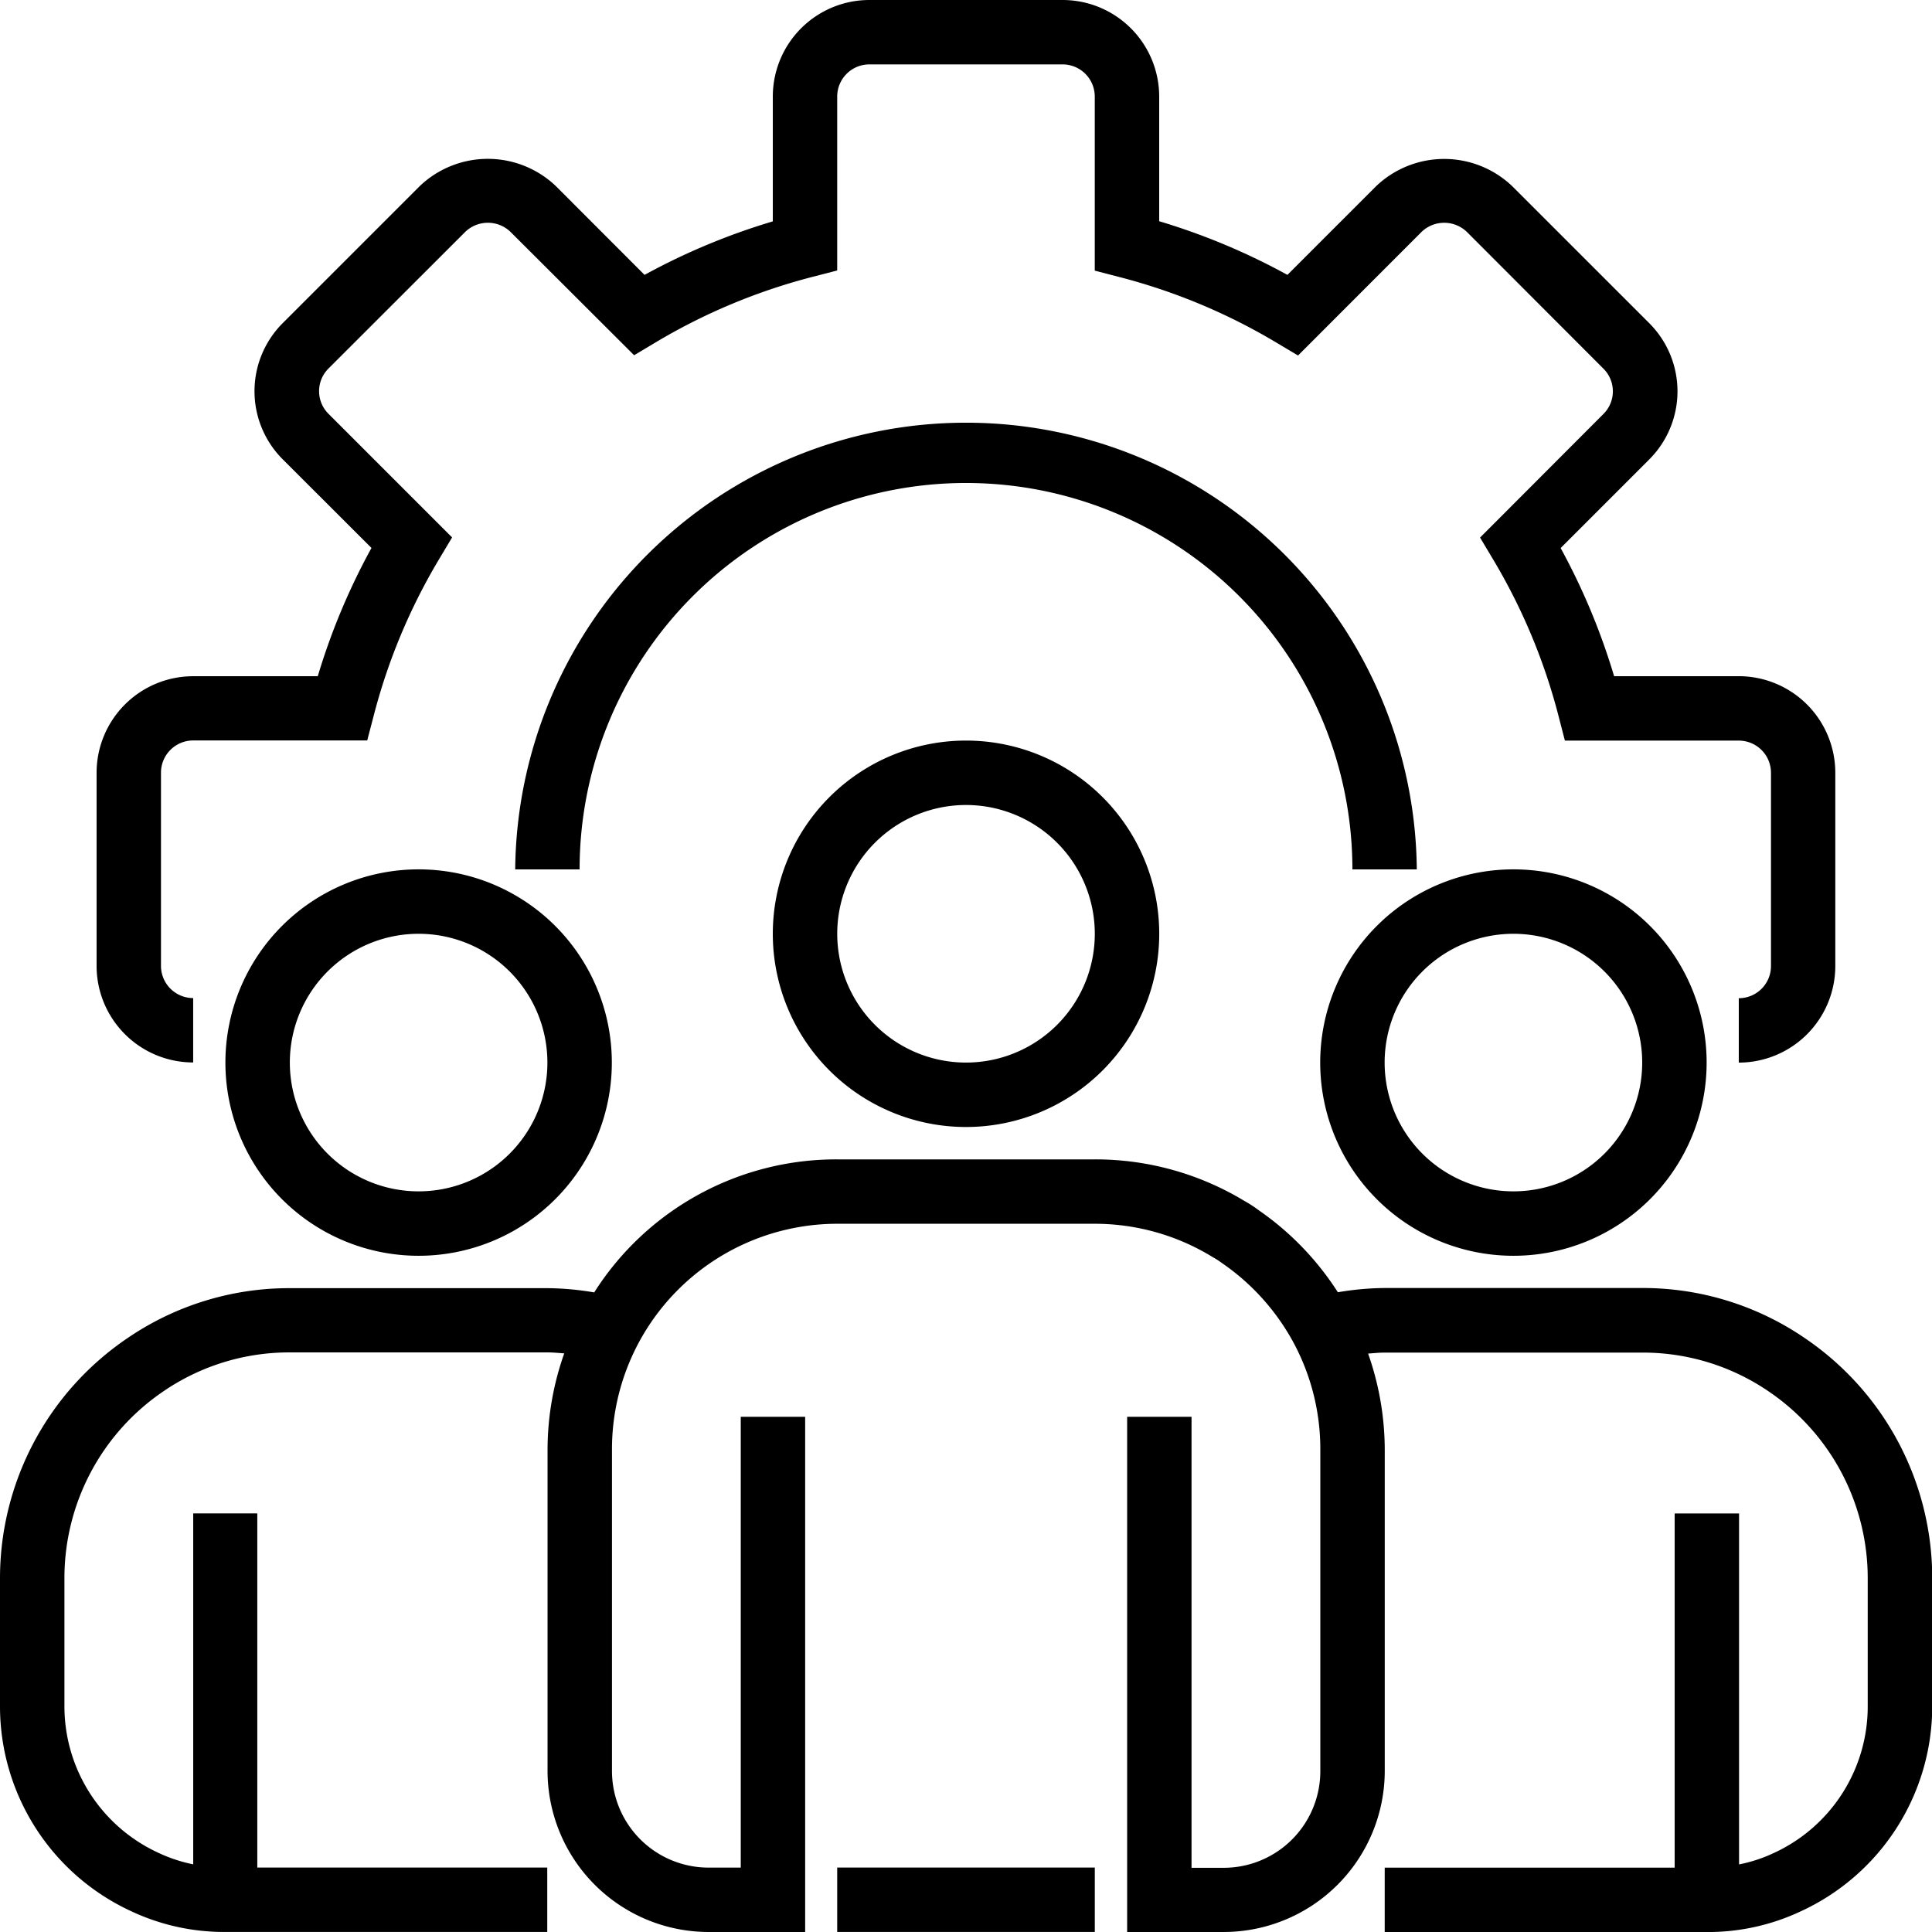 <svg xmlns="http://www.w3.org/2000/svg" width="51.307" height="51.307" viewBox="0 0 51.307 51.307">
  <g id="management" transform="translate(-0.5)">
    <path id="Path_155568" data-name="Path 155568" d="M74.111,28.219v-1.71a.855.855,0,0,0,.855-.855V20.523a.855.855,0,0,0-.855-.855H69.493l-.166-.642a15.8,15.8,0,0,0-1.745-4.178l-.342-.572,3.278-3.284a.848.848,0,0,0,0-1.2L66.888,6.157a.868.868,0,0,0-1.2,0L62.406,9.441,61.834,9.1A15.838,15.838,0,0,0,57.65,7.354l-.642-.167V2.565a.855.855,0,0,0-.855-.855H51.023a.855.855,0,0,0-.855.855V7.183l-.642.166a15.834,15.834,0,0,0-4.179,1.743l-.572.342L41.491,6.157a.867.867,0,0,0-1.2,0L36.657,9.788a.849.849,0,0,0,0,1.2l3.284,3.284-.342.572a15.8,15.8,0,0,0-1.744,4.178l-.168.642H33.065a.855.855,0,0,0-.855.855v5.131a.855.855,0,0,0,.855.855v1.71A2.566,2.566,0,0,1,30.5,25.653V20.523a2.566,2.566,0,0,1,2.565-2.565h3.309A17.462,17.462,0,0,1,37.8,14.552L35.445,12.2a2.557,2.557,0,0,1,0-3.621l3.634-3.634a2.619,2.619,0,0,1,3.621,0L45.052,7.3a17.464,17.464,0,0,1,3.406-1.421V2.565A2.566,2.566,0,0,1,51.023,0h5.131a2.566,2.566,0,0,1,2.565,2.565V5.875A17.468,17.468,0,0,1,62.124,7.3l2.352-2.352a2.619,2.619,0,0,1,3.622,0l3.634,3.633a2.558,2.558,0,0,1,0,3.621l-2.352,2.352A17.528,17.528,0,0,1,70.8,17.957h3.309a2.566,2.566,0,0,1,2.565,2.565v5.131A2.566,2.566,0,0,1,74.111,28.219Zm0,0" transform="translate(-27.435)"/>
    <path id="Path_155569" data-name="Path 155569" d="M184.443,141.972h-1.71a10.261,10.261,0,0,0-20.523,0H160.5a11.972,11.972,0,0,1,23.943,0Zm0,0" transform="translate(-146.318 -118.884)"/>
    <path id="Path_155570" data-name="Path 155570" d="M245.631,240.261a5.131,5.131,0,1,1,5.131-5.131A5.131,5.131,0,0,1,245.631,240.261Zm0-8.551a3.42,3.42,0,1,0,3.42,3.42A3.421,3.421,0,0,0,245.631,231.71Zm0,0" transform="translate(-219.477 -210.332)"/>
    <path id="Path_155571" data-name="Path 155571" d="M415.631,280.261a5.131,5.131,0,1,1,5.131-5.131A5.131,5.131,0,0,1,415.631,280.261Zm0-8.551a3.42,3.42,0,1,0,3.42,3.42A3.421,3.421,0,0,0,415.631,271.71Zm0,0" transform="translate(-374.94 -246.912)"/>
    <path id="Path_155572" data-name="Path 155572" d="M75.631,280.261a5.131,5.131,0,1,1,5.131-5.131A5.131,5.131,0,0,1,75.631,280.261Zm0-8.551a3.42,3.42,0,1,0,3.42,3.42A3.421,3.421,0,0,0,75.631,271.71Zm0,0" transform="translate(-64.014 -246.912)"/>
    <path id="Path_155573" data-name="Path 155573" d="M48.442,364.759a7.61,7.61,0,0,0-4.332-1.339H37.27a7.652,7.652,0,0,0-1.241.113,7.674,7.674,0,0,0-2.094-2.173,3.32,3.32,0,0,0-.394-.256,7.636,7.636,0,0,0-3.967-1.1H22.733a7.61,7.61,0,0,0-6.453,3.533,7.684,7.684,0,0,0-1.243-.113H8.2a7.61,7.61,0,0,0-4.329,1.337A7.7,7.7,0,0,0,.5,371.116v3.42a5.991,5.991,0,0,0,3.482,5.433,5.8,5.8,0,0,0,2.5.552h8.551v-1.71h-7.7v-9.406H5.631v9.32a4.014,4.014,0,0,1-.931-.309,4.282,4.282,0,0,1-2.489-3.88v-3.42a5.992,5.992,0,0,1,2.622-4.948A5.915,5.915,0,0,1,8.2,365.13h6.841c.151,0,.3.016.443.026a7.7,7.7,0,0,0-.443,2.539v8.551a4.281,4.281,0,0,0,4.276,4.276h2.565V366.84h-1.71v11.972h-.855a2.566,2.566,0,0,1-2.565-2.565V367.7a5.986,5.986,0,0,1,5.986-5.986h6.841a5.975,5.975,0,0,1,3.117.88,2.142,2.142,0,0,1,.25.16,6.058,6.058,0,0,1,1.917,2.138,5.972,5.972,0,0,1,.7,2.809v8.551a2.566,2.566,0,0,1-2.565,2.565h-.855V366.84h-1.71v13.682h2.565a4.281,4.281,0,0,0,4.276-4.276V367.7a7.714,7.714,0,0,0-.442-2.539c.147-.01.293-.026.442-.026h6.841a5.919,5.919,0,0,1,3.366,1.039,5.993,5.993,0,0,1,2.619,4.946v3.42a4.282,4.282,0,0,1-2.5,3.887,3.933,3.933,0,0,1-.917.3v-9.32h-1.71v9.406h-7.7v1.71h8.551a5.783,5.783,0,0,0,2.489-.546,5.993,5.993,0,0,0,3.5-5.44v-3.42A7.7,7.7,0,0,0,48.442,364.759Zm0,0" transform="translate(0 -329.215)"/>
    <path id="Path_155574" data-name="Path 155574" d="M260.5,580h6.841v1.71H260.5Zm0,0" transform="translate(-237.767 -530.404)"/>
  </g>
</svg>
